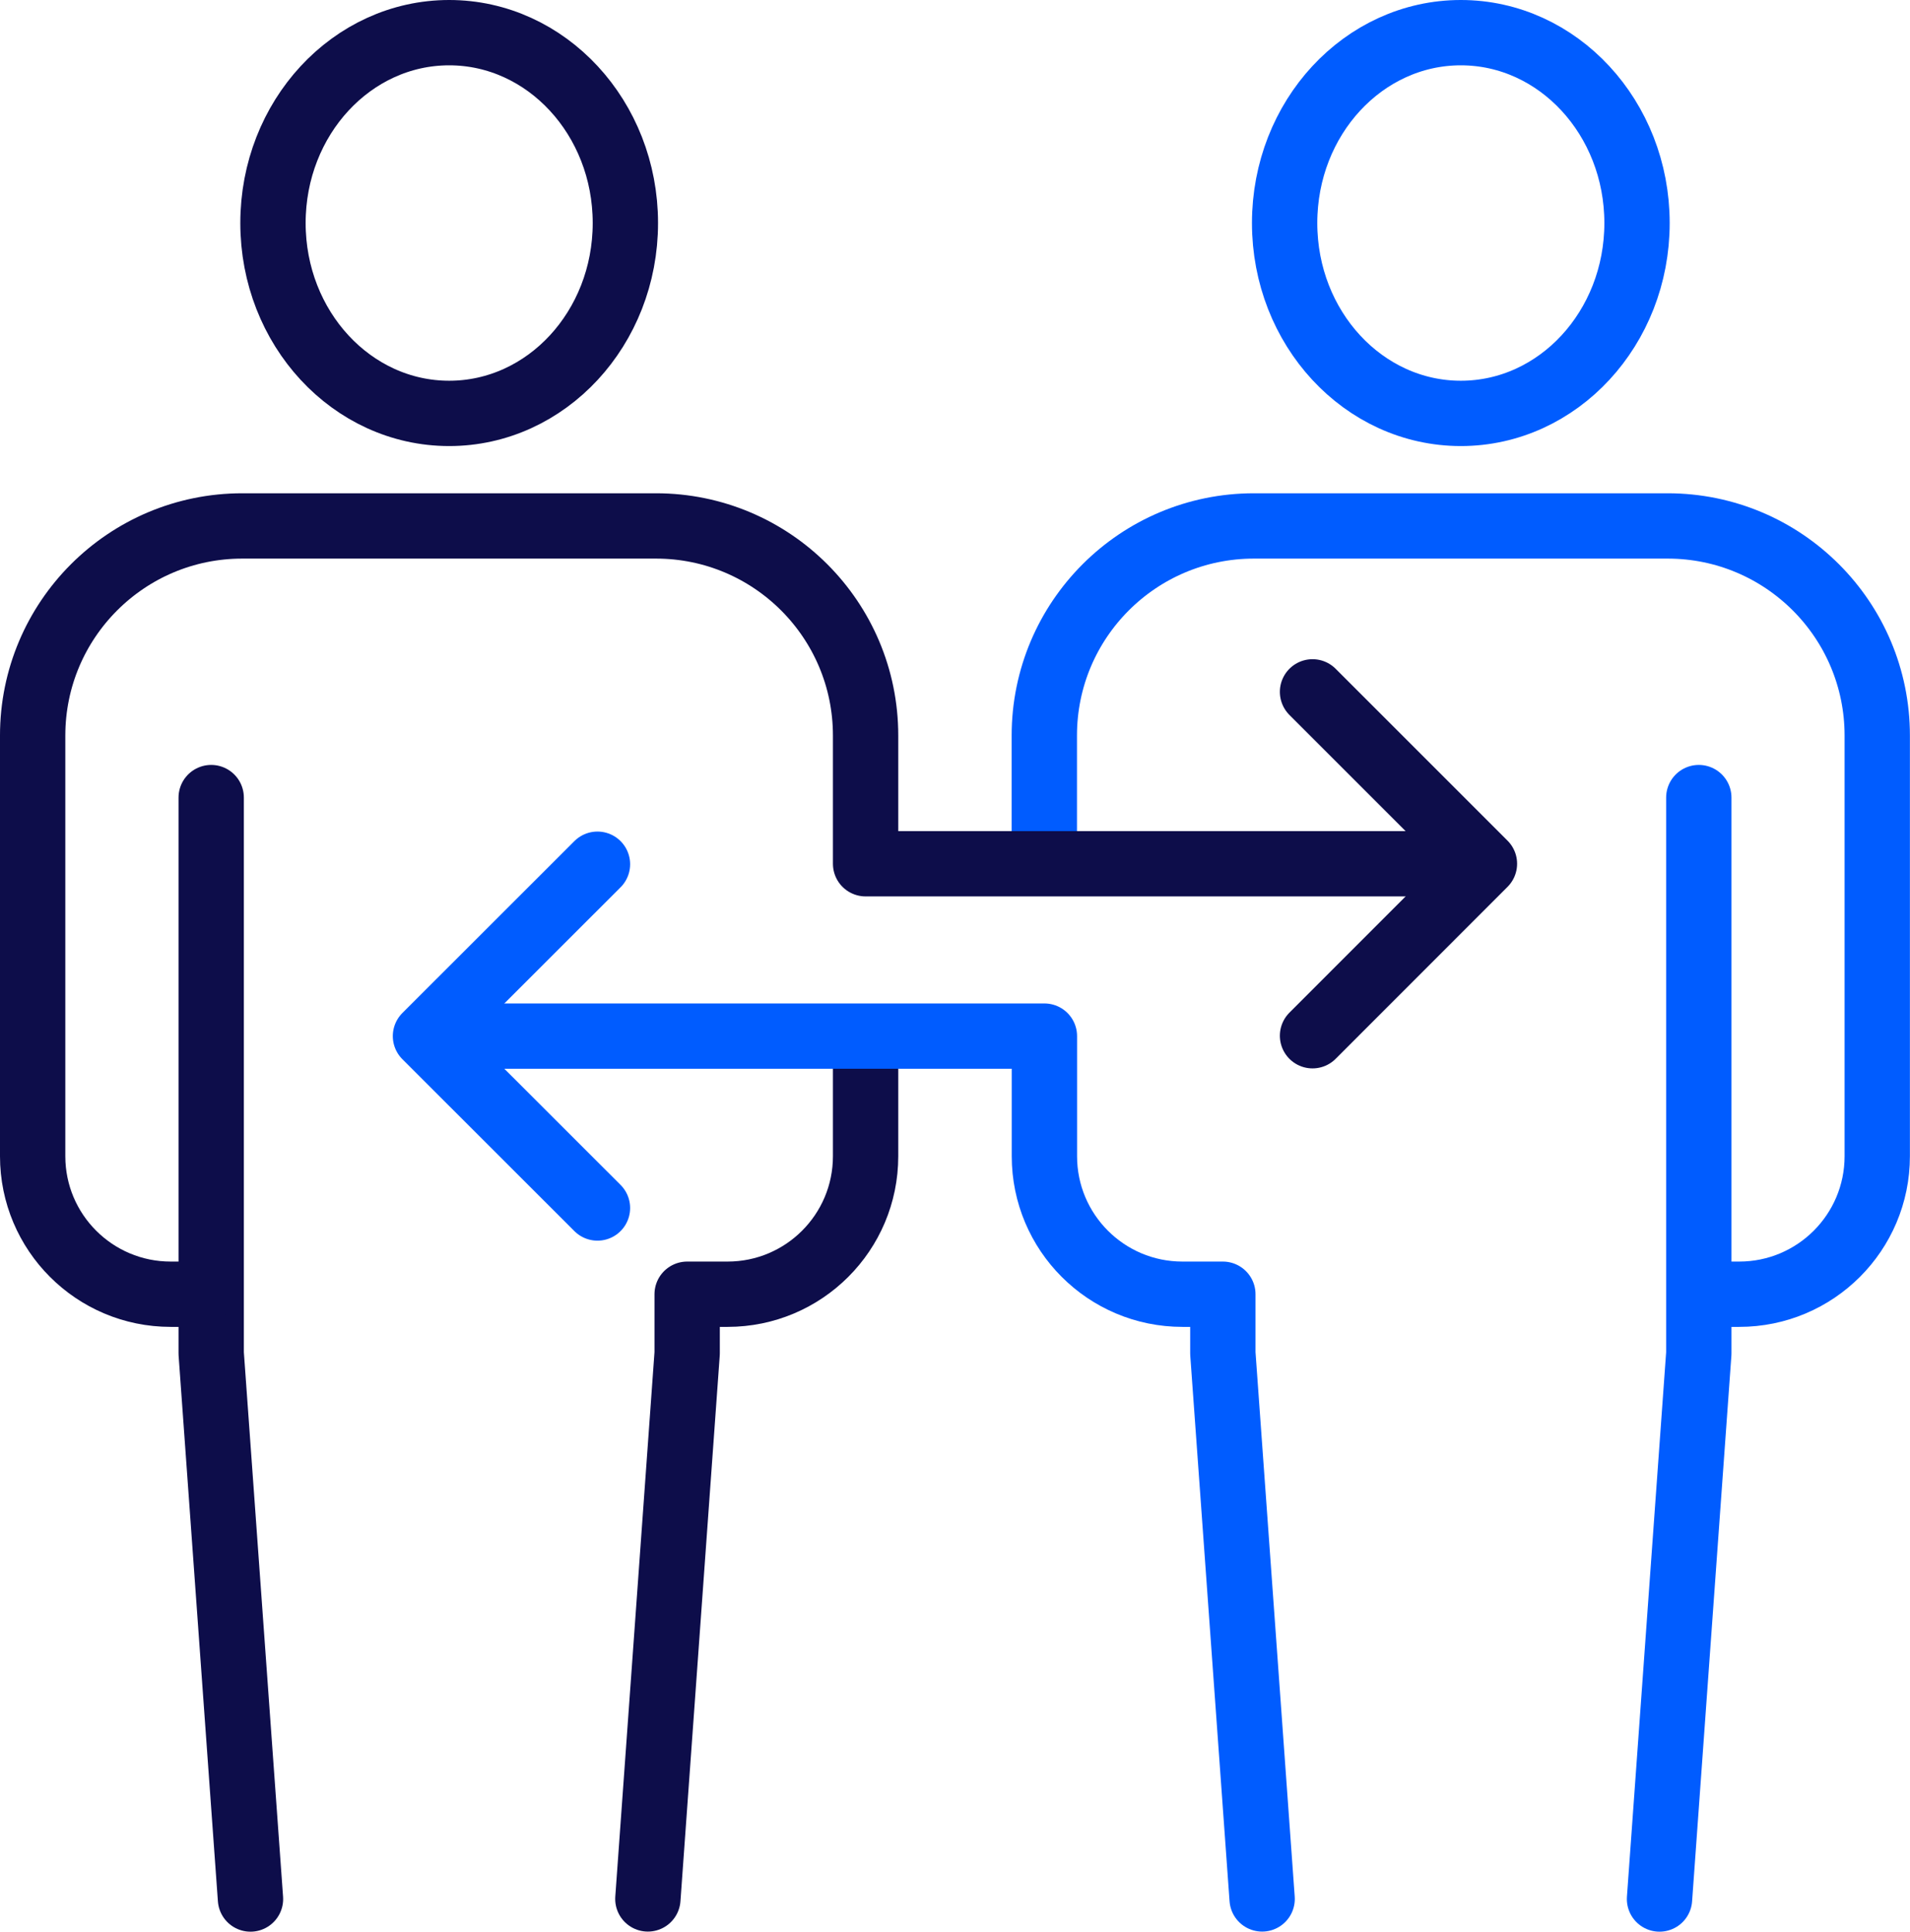 <?xml version="1.0" encoding="UTF-8"?><svg id="Layer_2" xmlns="http://www.w3.org/2000/svg" viewBox="0 0 204.66 207"><defs><style>.cls-1{stroke:#005cff;}.cls-1,.cls-2{fill:none;stroke-linecap:round;stroke-linejoin:round;stroke-width:7px;}.cls-2{stroke:#0d0d4a;}</style></defs><g id="Icons"><ellipse class="cls-1" cx="156.53" cy="23.9" rx="18.88" ry="20.4"/><path class="cls-1" d="m111.9,92.38v-13.56c0-12.41,10.06-22.46,22.46-22.46h44.33c12.41,0,22.46,10.06,22.46,22.46v45.08c0,8.17-6.62,14.79-14.79,14.79h-4.12"/><polyline class="cls-1" points="182.03 85.47 182.03 145.03 177.82 203.5"/><ellipse class="cls-2" cx="48.13" cy="23.9" rx="18.88" ry="20.4"/><path class="cls-2" d="m92.75,111.98v11.92c0,8.17-6.62,14.79-14.79,14.79h-4.33v6.33l-4.21,58.47"/><polyline class="cls-2" points="22.63 85.47 22.63 145.03 26.84 203.5"/><polyline class="cls-2" points="140.64 110.99 159.06 92.56 140.64 74.14"/><path class="cls-2" d="m158.03,92.56h-65.28v-13.74c0-12.41-10.06-22.46-22.46-22.46H25.96c-12.41,0-22.46,10.06-22.46,22.46v45.08c0,8.17,6.62,14.79,14.79,14.79h3.16"/><polyline class="cls-1" points="64.02 92.61 45.59 111.03 64.02 129.45"/><path class="cls-1" d="m47.94,111.03h63.97v12.87c0,8.17,6.62,14.79,14.79,14.79h4.33v6.33l4.21,58.47"/></g></svg>